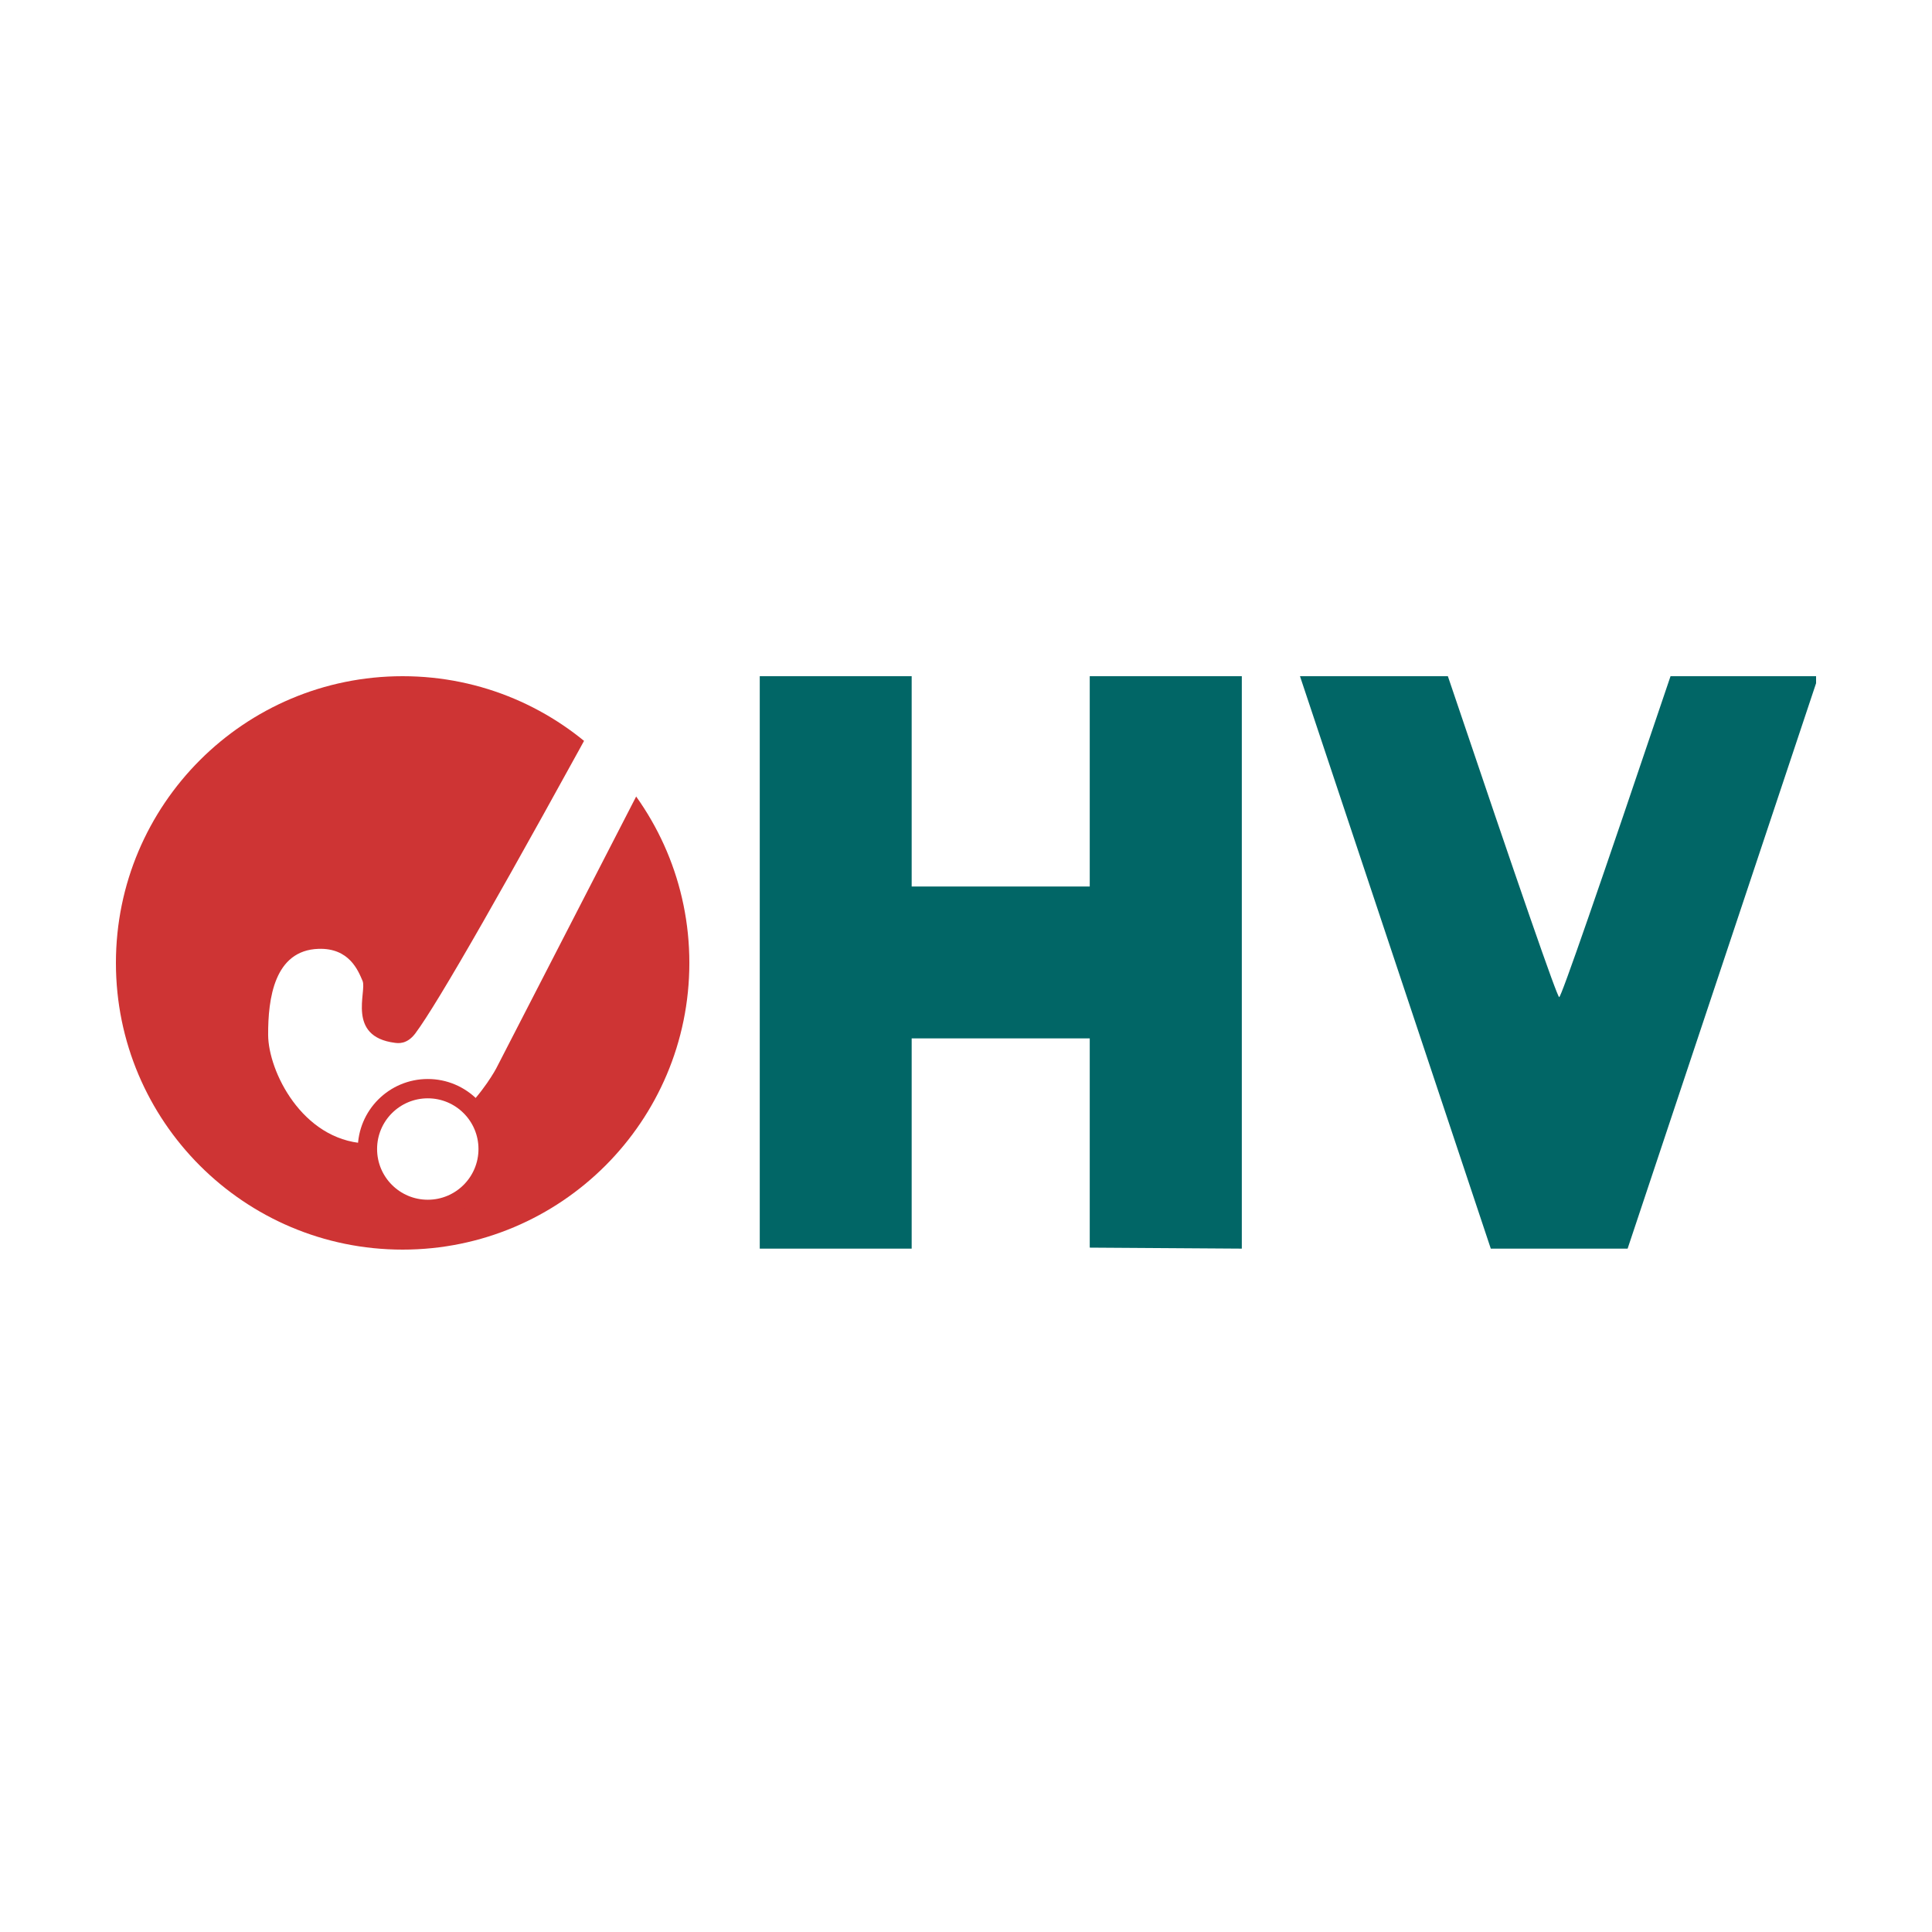 <svg width="100" height="100" viewBox="0 0 100 100" fill="none" xmlns="http://www.w3.org/2000/svg">
<rect width="100" height="100" fill="white"/>
<g clip-path="url(#clip0_10475_292051)">
<path d="M77.163 64.629H84.245L94.138 34.949H86.484C82.735 46.057 80.808 51.612 80.704 51.612C80.6 51.612 78.673 46.057 74.924 34.949H67.27L77.163 64.629Z" fill="#016666"/>
<path d="M39.325 64.629H47.188V53.747H56.405V64.577L64.276 64.629V35.001H56.405V45.884H47.188V35.001H39.325V64.629Z" fill="#016666"/>
<path d="M20.84 64.68C29.036 64.68 35.681 58.036 35.681 49.84C35.681 41.644 29.036 35 20.84 35C12.644 35 6 41.644 6 49.84C6 58.036 12.644 64.68 20.84 64.68Z" fill="#CE3434"/>
<path fill-rule="evenodd" clip-rule="evenodd" d="M32.064 35.001C26.178 45.781 22.655 51.944 21.496 53.49C21.057 54.075 20.591 53.996 20.429 53.975C17.927 53.649 18.996 51.313 18.767 50.773C18.537 50.233 18.076 49.06 16.486 49.112C14.195 49.187 13.871 51.693 13.879 53.568C13.889 55.444 15.628 58.983 18.866 59.182C23.069 60.25 25.68 55.309 25.68 55.309C25.68 55.309 29.164 48.54 36.133 35L32.064 35.001Z" fill="white"/>
<path d="M22.142 62.598C23.867 62.598 25.266 61.199 25.266 59.473C25.266 57.748 23.867 56.349 22.142 56.349C20.416 56.349 19.018 57.748 19.018 59.473C19.018 61.199 20.416 62.598 22.142 62.598Z" fill="white" stroke="#CE3434"/>
</g>
<defs>
<clipPath id="clip0_10475_292051">
<rect width="88" height="29.68" fill="white" transform="translate(6 35)"/>
</clipPath>
</defs>
</svg>
